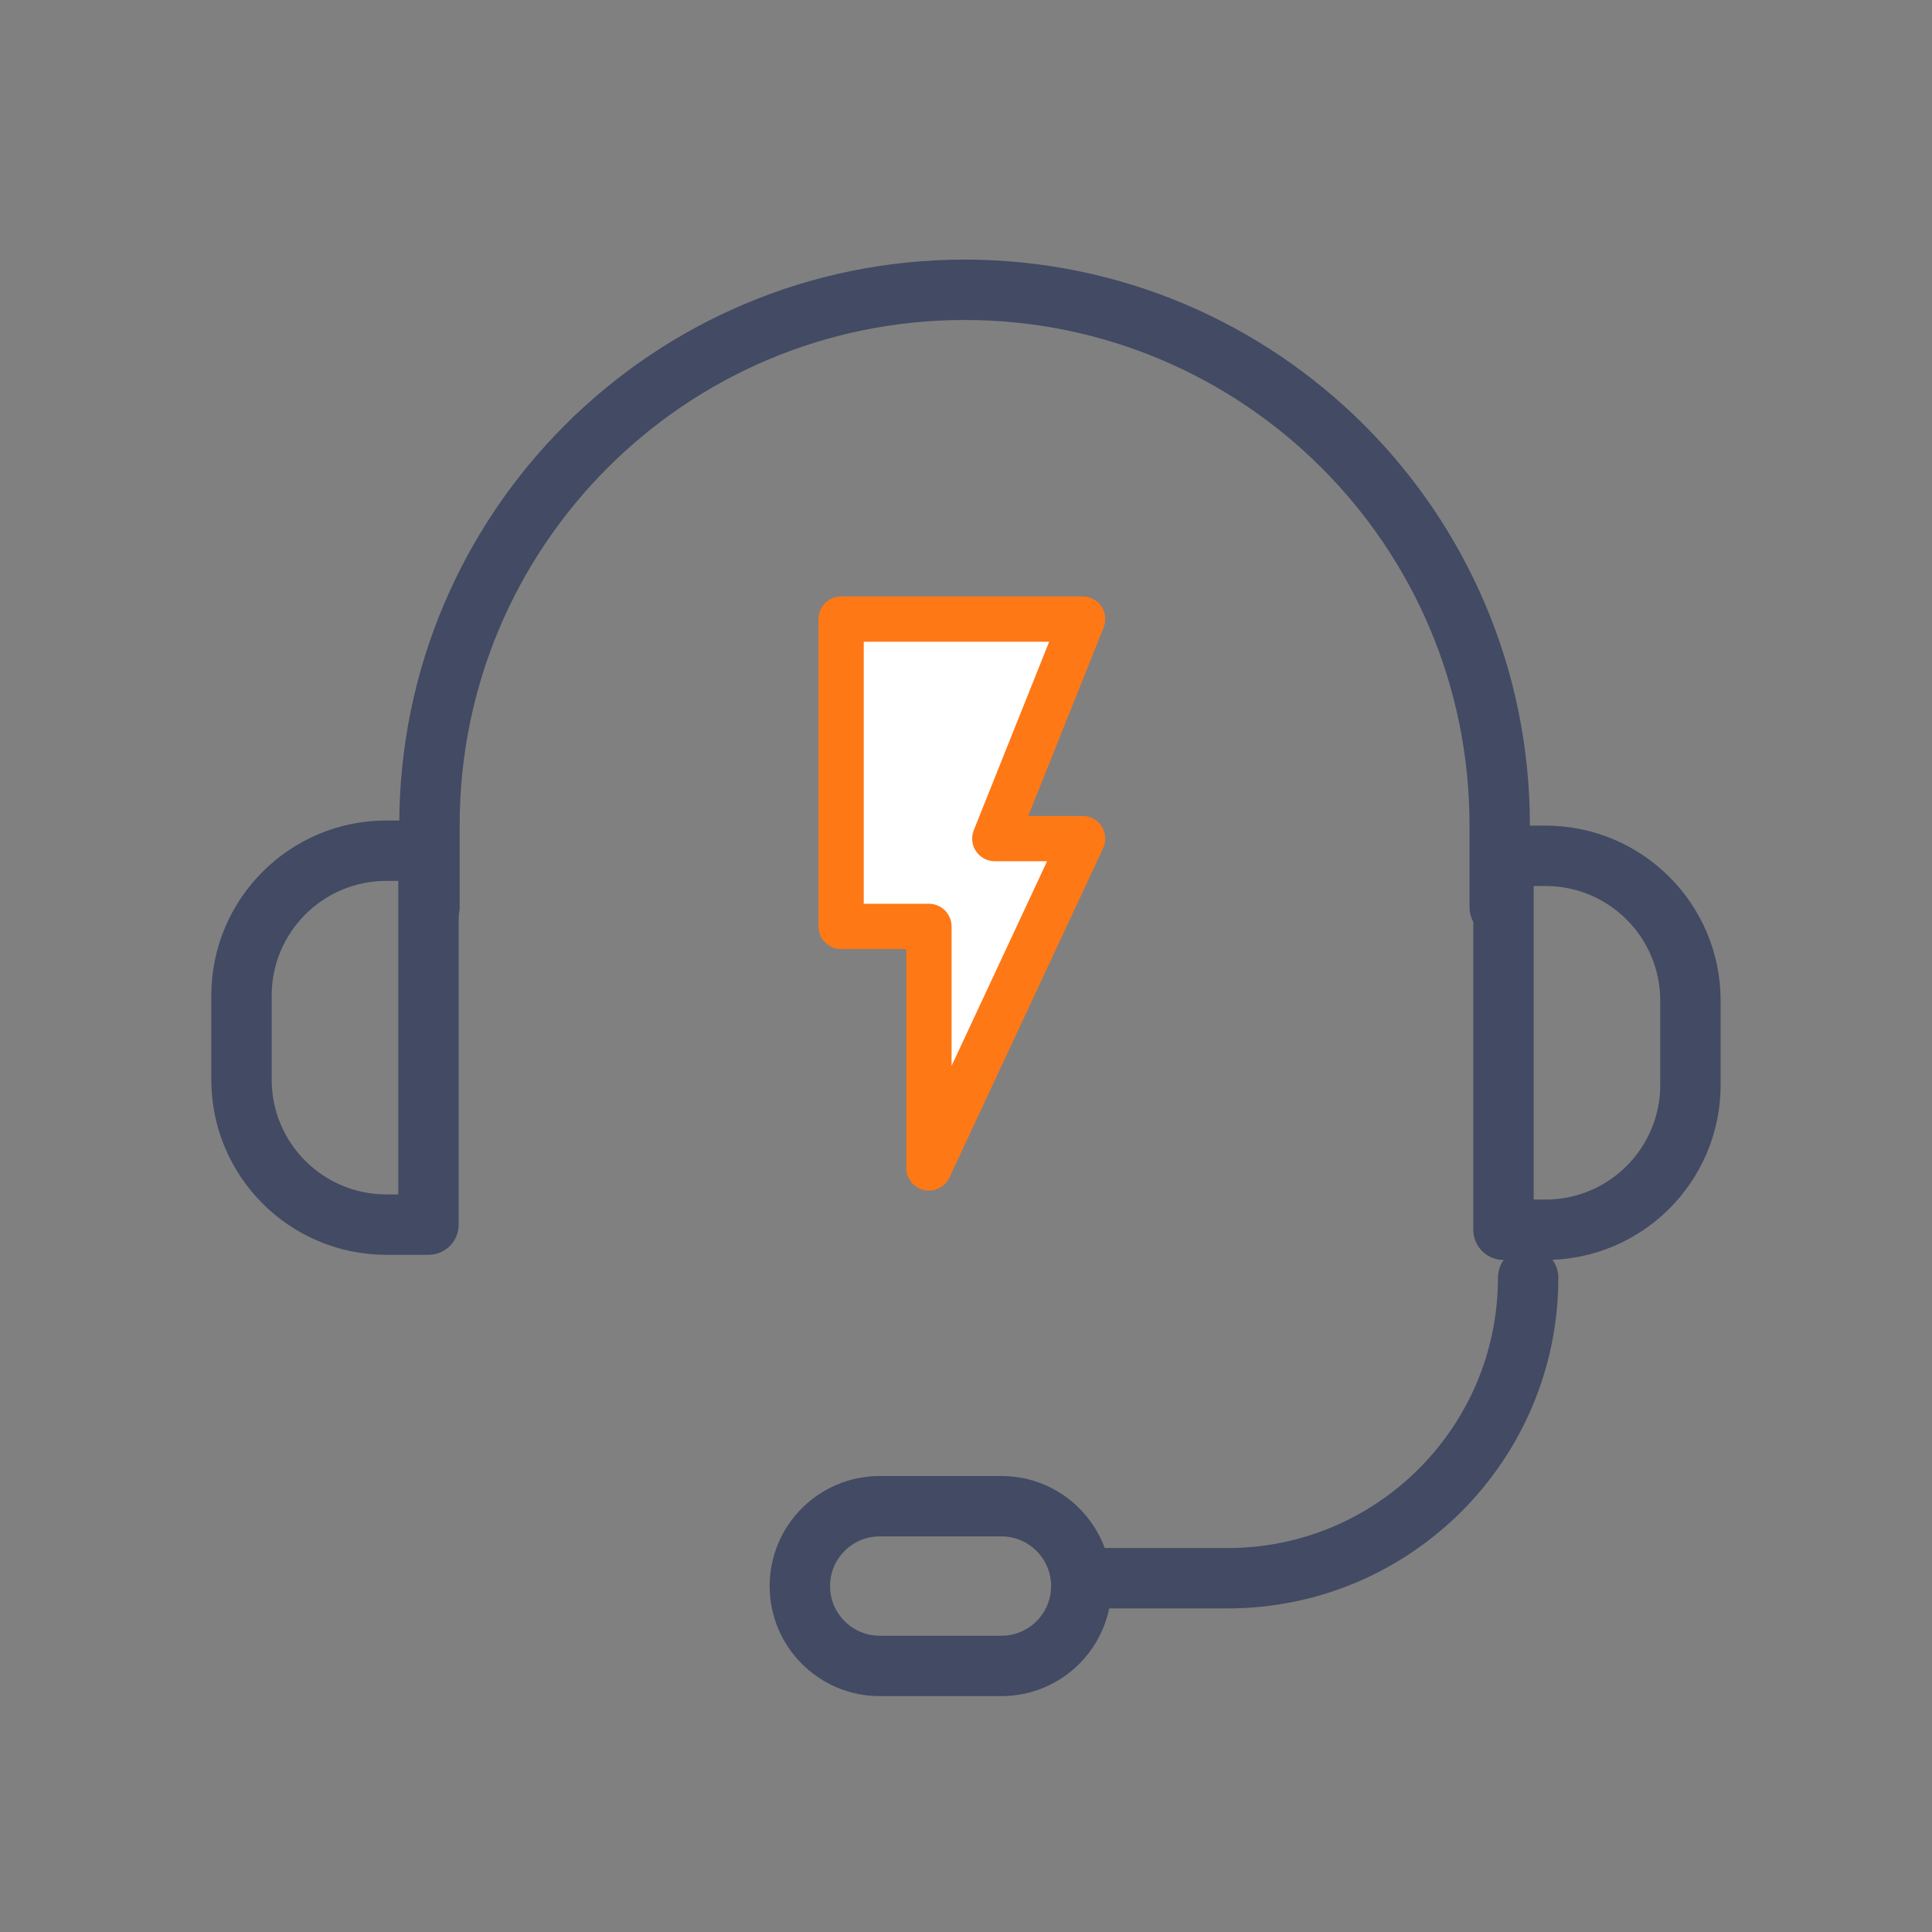 <svg width="64" height="64" viewBox="0 0 64 64" fill="none" xmlns="http://www.w3.org/2000/svg">
<rect x="0" y="0" width="64" height="64" fill="#808080" stroke="none"/>
<g id="4a5cd6bc-support-portal 2">
<g id="Group 3465638">
<path id="Vector" d="M49.679 30.053V27.326C49.679 17.536 41.743 9.6 31.953 9.6C22.163 9.6 14.227 17.536 14.227 27.326V30.053" stroke="#424A64" stroke-width="2" stroke-linecap="round" stroke-linejoin="round"/>
<path id="Vector_2" d="M8 32.98C8 30.329 10.149 28.18 12.8 28.18H14.194V40.567H12.8C10.149 40.567 8 38.418 8 35.767V32.98Z" stroke="#424A64" stroke-width="2" stroke-linecap="round" stroke-linejoin="round"/>
<path id="Vector_3" d="M55.998 33.15C55.998 30.499 53.849 28.35 51.198 28.35H49.805V40.737H51.198C53.849 40.737 55.998 38.587 55.998 35.937V33.15Z" stroke="#424A64" stroke-width="2" stroke-linecap="round" stroke-linejoin="round"/>
<path id="Vector_4" d="M33.173 49.895H29.142C27.681 49.895 26.496 51.079 26.496 52.54V52.54C26.496 54.001 27.681 55.186 29.142 55.186H33.173C34.634 55.186 35.819 54.001 35.819 52.54V52.54C35.819 51.079 34.634 49.895 33.173 49.895Z" stroke="#424A64" stroke-width="2" stroke-linecap="round" stroke-linejoin="round"/>
<path id="Vector_5" d="M50.622 42.324C50.622 47.823 46.164 52.281 40.665 52.281H36.121" stroke="#424A64" stroke-width="2" stroke-linecap="round" stroke-linejoin="round"/>
</g>
<path id="Vector_6" d="M35.863 20.508H27.863V30.689H30.772V38.689L35.863 27.78H32.954L35.863 20.508Z" fill="white" stroke="#FF7816" stroke-width="1.5" stroke-linecap="round" stroke-linejoin="round"/>
</g>
</svg>
